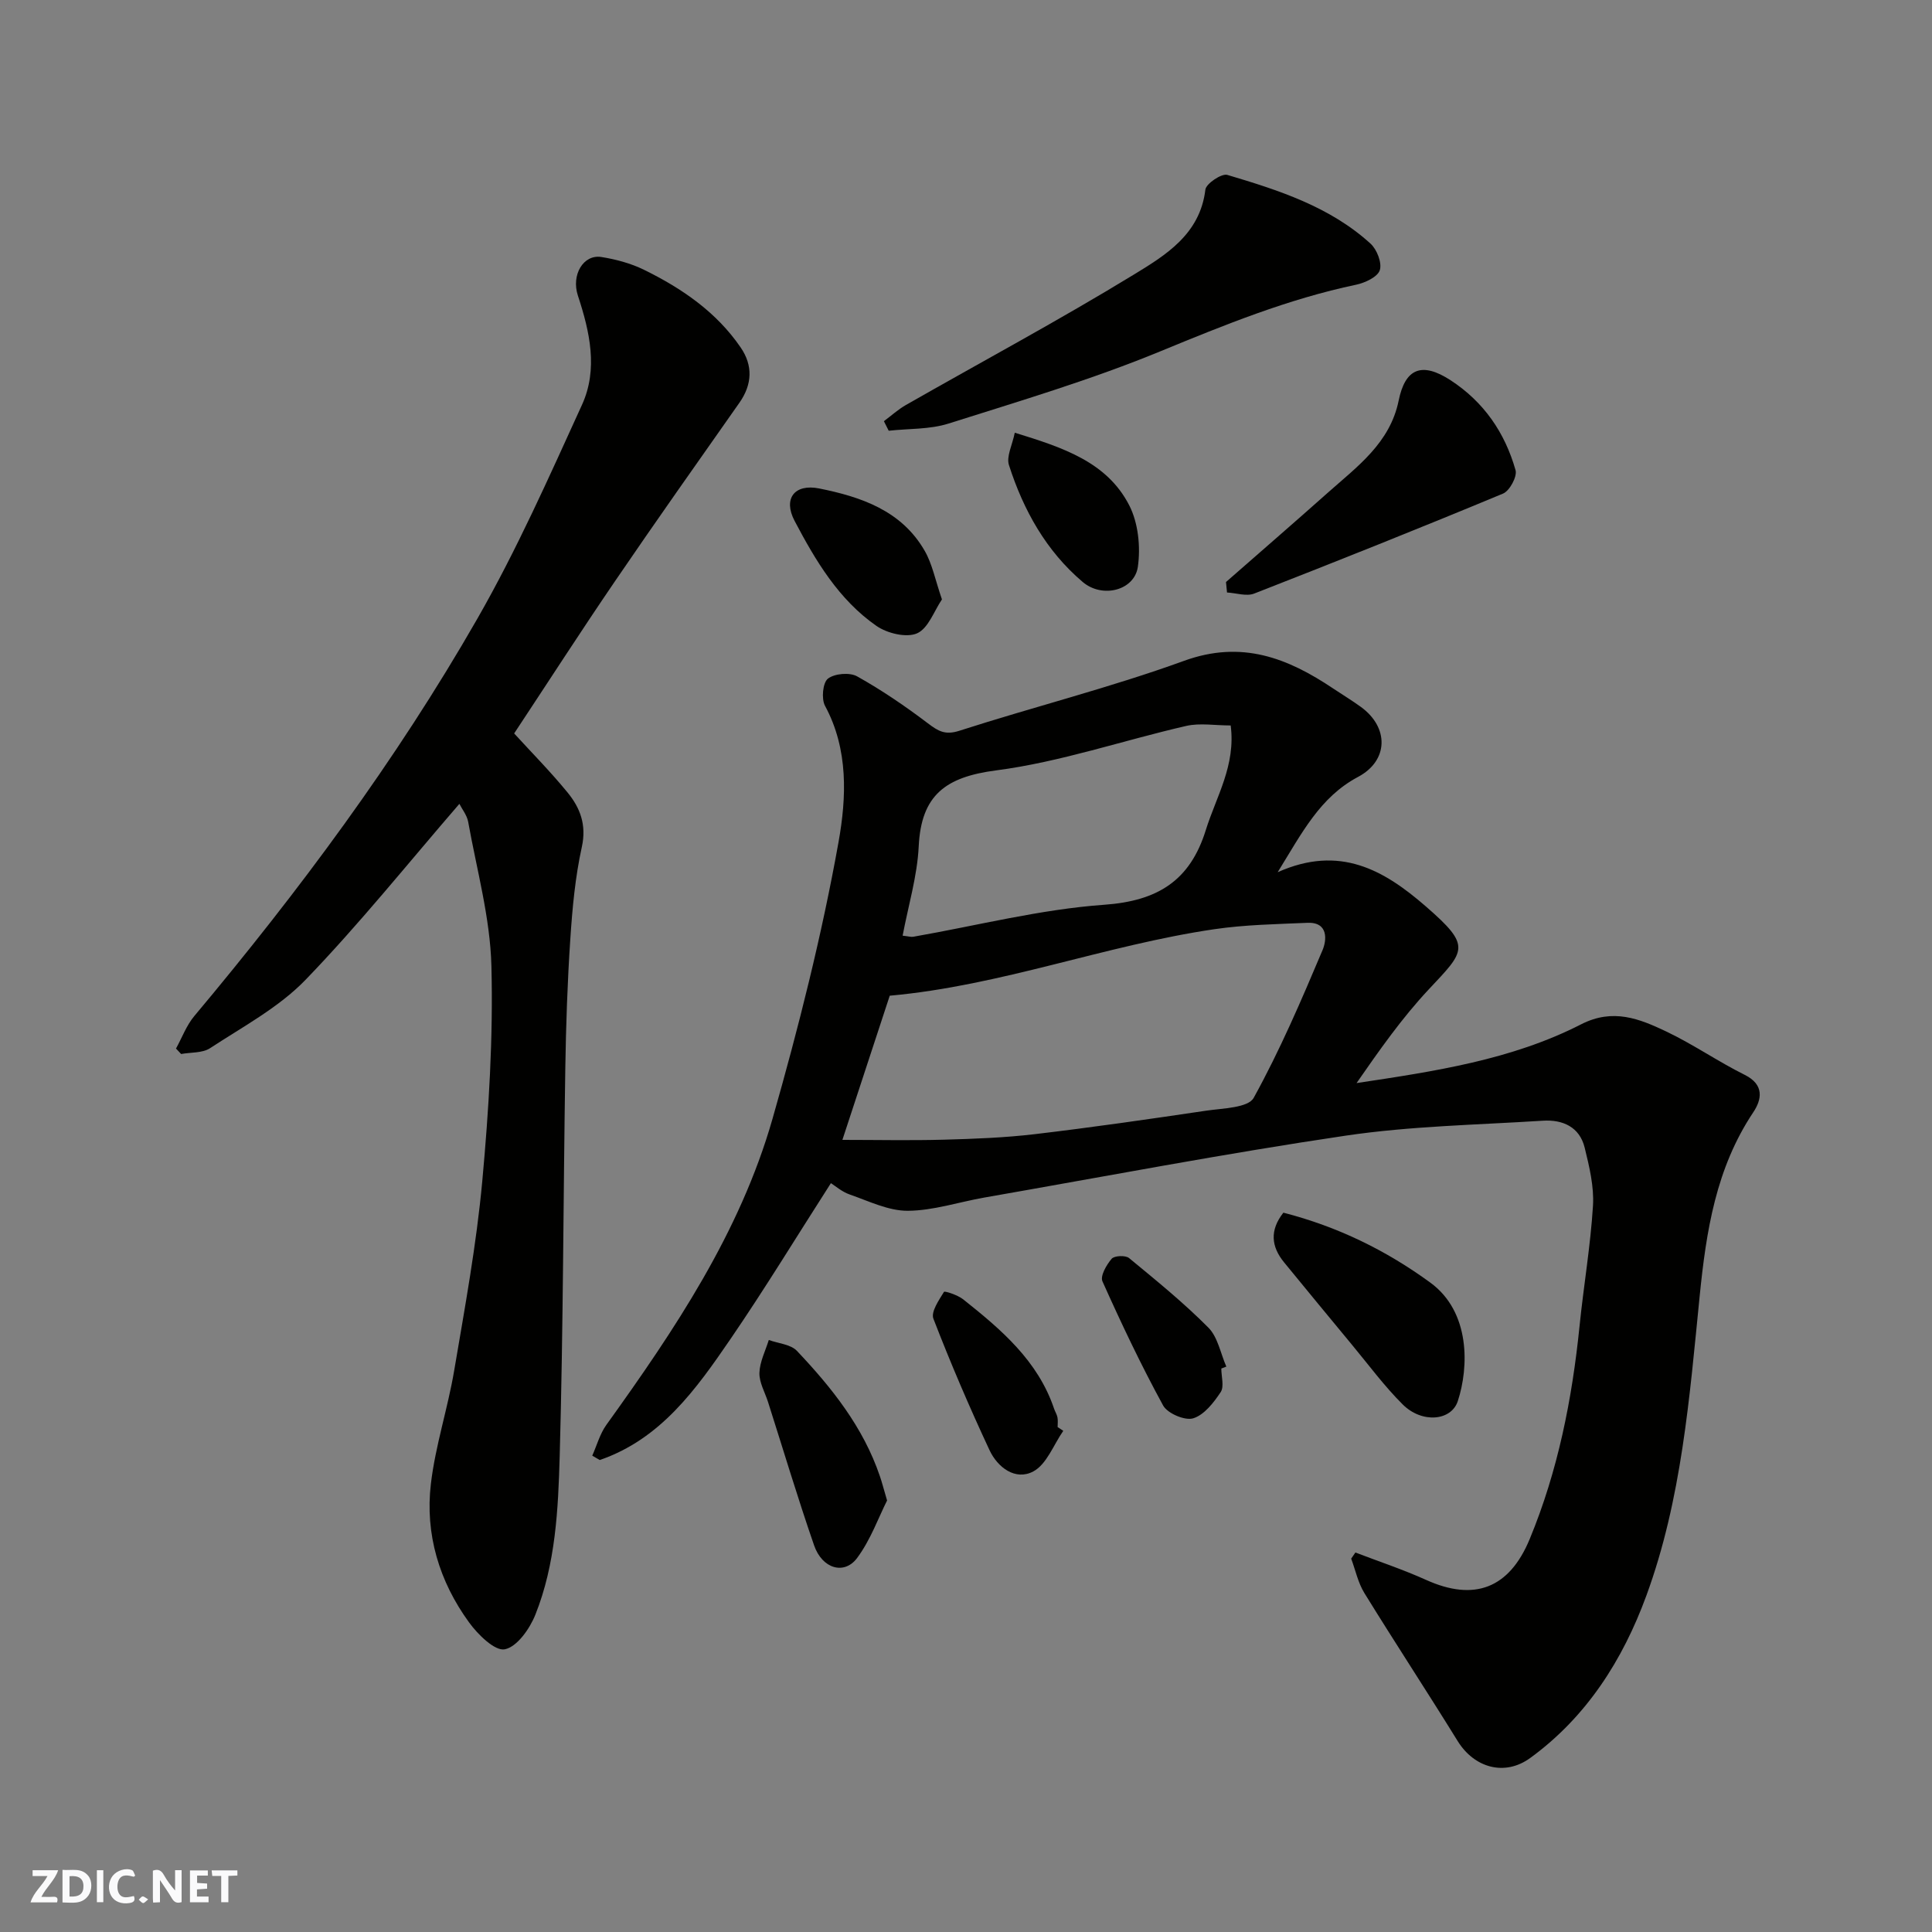 <svg enable-background="new 0 0 400 400" viewBox="0 0 400 400" xmlns="http://www.w3.org/2000/svg"><rect x="0" y="0" width="400" height="400" fill="#808080" stroke="none"/><path d="m37.59 393.81c-.92.31-1.52.05-2-.78-.7-1.2-1.52-2.34-2.47-3.78v4.59c-.55.03-.95.05-1.41.07-.03-.37-.06-.64-.06-.91 0-1.91 0-3.81 0-5.7 1.13-.41 1.77-.03 2.29.91.62 1.11 1.38 2.14 2.31 3.19v-4.2h1.35v6.61z" fill="#fafafb"/><path d="m12.94 393.88v-6.75c1.9.19 3.93-.54 5.37 1.29.8 1.01.78 2.88.03 3.97-1.37 1.97-3.4 1.51-5.4 1.49m1.45-1.22c2.04.12 2.92-.58 2.89-2.21-.03-1.51-.98-2.19-2.89-2z" fill="#fafafb"/><path d="m11.81 393.87h-5.49c.68-2.18 2.47-3.48 3.51-5.45h-3.08v-1.21h5.29c-.71 2.13-2.44 3.48-3.47 5.51.86 0 1.63.04 2.39-.01.79-.05 1.14.21.85 1.16" fill="#fafafb"/><path d="m39.33 393.86v-6.61h3.7v1.07h-2.22v1.52c.68.04 1.34.09 2.07.13v1.07c-.72.05-1.38.09-2.1.14v1.48h2.4v1.19h-3.85z" fill="#fafafb"/><path d="m27.71 388.56c-1.15-.3-2.46-.61-3.1.64-.37.73-.41 1.93-.06 2.67.63 1.35 1.99.93 3.17.68.35.94-.01 1.32-.93 1.46-1.62.25-3.05-.27-3.76-1.48-.73-1.24-.6-3.03.31-4.17.88-1.11 2.71-1.7 4-1.16.32.13.44.74.65 1.12-.1.08-.19.16-.28.24" fill="#fafafb"/><path d="m49.15 387.24v1.07c-.59.02-1.17.05-1.87.08v5.44h-1.48v-5.44h-1.85c-.05-.4-.08-.73-.13-1.15z" fill="#fafafb"/><path d="m20.06 387.21h1.33v6.62h-1.33z" fill="#fafafb"/><path d="m30.68 393.25c-.49.38-.8.79-1.05.76-.32-.05-.6-.45-.9-.7.26-.24.51-.64.8-.67.29-.04.62.3 1.15.61" fill="#fafafb"/><g fill="#010100"><path d="m280.62 321.43c4.88 1.87 9.87 3.52 14.63 5.67 9.99 4.51 17.22 1.78 21.46-8.46 5.85-14.14 8.78-28.95 10.32-44.11.84-8.31 2.27-16.58 2.78-24.91.24-3.96-.76-8.09-1.72-12.01-1.06-4.32-4.58-5.84-8.66-5.58-13.64.87-27.38 1.1-40.86 3.1-25.01 3.7-49.86 8.46-74.77 12.81-5.3.93-10.57 2.71-15.86 2.74-4 .02-8.06-2-12.01-3.37-1.62-.56-3.01-1.79-3.9-2.35-7.11 11.08-13.67 21.87-20.79 32.27-7.1 10.38-14.45 20.72-27.07 25.05-.52-.3-1.04-.6-1.55-.9.95-2.13 1.58-4.5 2.91-6.36 14.14-19.68 27.66-39.8 34.4-63.35 5.4-18.9 10.23-38.06 13.69-57.39 1.62-9.08 2.09-19.1-2.81-28.15-.78-1.45-.47-4.78.6-5.62 1.37-1.07 4.5-1.34 6.04-.48 5.1 2.85 9.97 6.17 14.64 9.71 2.14 1.62 3.57 2.51 6.52 1.56 15.47-4.98 31.28-8.94 46.53-14.48 11.94-4.34 21.46-.6 30.93 5.76 1.9 1.27 3.86 2.45 5.7 3.79 5.83 4.24 5.74 11.11-.6 14.48-7.9 4.2-11.61 11.6-16.64 19.73 12.86-5.74 22.01-.44 30.66 7.07 9.57 8.31 8.19 9.11.61 17.2-5.54 5.91-10.24 12.62-14.94 19.39 16.13-2.43 32.07-4.79 46.5-12.17 6.6-3.37 12.06-1.15 17.6 1.48 5.59 2.66 10.73 6.23 16.27 8.99 4.11 2.04 3.52 5.12 1.77 7.74-7.73 11.57-9.75 24.6-11.1 38.05-2.1 20.95-3.73 42.11-11.05 62.06-4.85 13.23-12.34 25.07-24.03 33.58-5.29 3.85-11.59 2.05-15.03-3.51-6.34-10.26-12.97-20.35-19.3-30.62-1.32-2.13-1.85-4.75-2.74-7.14.29-.41.58-.84.87-1.27zm-106.21-85.43c7.08 0 14.05.15 21.02-.04 6.27-.17 12.56-.41 18.78-1.14 11.85-1.4 23.67-3.11 35.48-4.86 3.45-.51 8.72-.58 9.87-2.66 5.43-9.83 9.88-20.22 14.26-30.59.86-2.03 1.26-5.85-3.16-5.65-6.42.28-12.89.39-19.23 1.32-22.58 3.31-44.18 11.7-67.22 13.77-3.14 9.54-6.48 19.72-9.8 29.85zm80.39-85.8c-3.29 0-6.37-.55-9.18.09-13.15 3.01-26.08 7.48-39.38 9.21-10.44 1.36-15.51 5.08-16.03 15.72-.3 6.18-2.16 12.29-3.33 18.5 1.25.14 1.76.31 2.23.22 13.17-2.3 26.25-5.67 39.52-6.62 11.1-.79 17.77-5.01 21.02-15.47 2.16-6.93 6.23-13.38 5.15-21.65z"/><path d="m95.11 166.43c-10.66 12.33-20.72 24.9-31.86 36.44-5.54 5.73-12.97 9.69-19.75 14.14-1.58 1.04-3.98.84-6 1.21-.35-.38-.71-.75-1.06-1.13 1.25-2.26 2.16-4.79 3.79-6.73 21.67-25.86 41.76-52.89 58.54-82.16 8.18-14.27 14.89-29.41 21.73-44.4 3.36-7.37 1.61-15.12-.85-22.59-1.42-4.3 1.13-8.59 4.86-8 3 .48 6.07 1.3 8.79 2.63 7.85 3.85 15.01 8.74 20.04 16.09 2.56 3.73 2.43 7.63-.25 11.45-8.63 12.28-17.3 24.54-25.76 36.95-7.07 10.36-13.86 20.91-20.88 31.52 3.55 3.89 7.51 7.89 11.06 12.23 2.61 3.19 3.96 6.7 2.95 11.29-1.37 6.22-1.96 12.64-2.38 19.02-.6 8.91-.9 17.86-1.04 26.79-.42 26.76-.42 53.53-1.16 80.28-.31 11.07-.85 22.34-5.03 32.82-1.16 2.93-3.8 6.69-6.34 7.19-2.05.41-5.57-3.05-7.39-5.56-6.18-8.49-9.14-18.27-7.91-28.7.93-7.89 3.49-15.57 4.82-23.43 2.21-13.04 4.61-26.09 5.82-39.24 1.36-14.8 2.27-29.73 1.89-44.57-.26-9.99-3.04-19.93-4.82-29.87-.26-1.34-1.25-2.57-1.81-3.67z"/><path d="m183 87.2c1.51-1.12 2.92-2.41 4.54-3.34 15.73-8.98 31.71-17.55 47.16-26.98 6.6-4.03 13.76-8.36 14.86-17.62.15-1.24 3.36-3.4 4.54-3.05 10.61 3.16 21.23 6.56 29.65 14.23 1.33 1.21 2.41 3.99 1.92 5.5-.45 1.4-3.04 2.61-4.87 3-14.1 2.96-27.29 8.33-40.57 13.8-14.25 5.87-29.11 10.29-43.83 14.95-3.9 1.24-8.26 1.03-12.4 1.49-.34-.67-.67-1.33-1-1.98z"/><path d="m253.83 120.5c7.03-6.16 14.1-12.28 21.08-18.49 6.09-5.42 12.87-10.27 14.67-19.08 1.35-6.64 4.77-8.1 10.77-4.19 6.89 4.5 11.24 10.87 13.43 18.61.37 1.32-1.23 4.28-2.59 4.84-17.09 7.11-34.28 13.97-51.52 20.7-1.6.63-3.74-.12-5.63-.22-.07-.73-.14-1.45-.21-2.17z"/><path d="m265.71 251.07c11.26 2.9 21.25 7.79 30.42 14.48 8.34 6.08 7.98 17.54 5.7 24.51-1.36 4.17-7.46 4.66-11.41.72-3.82-3.8-7.05-8.19-10.51-12.36-4.71-5.67-9.38-11.37-14.06-17.07-2.66-3.26-3.01-6.62-.14-10.28z"/><path d="m183.66 310.66c-1.77 3.5-3.4 8.14-6.2 11.9-2.67 3.59-7.24 2.23-8.91-2.61-3.4-9.82-6.38-19.79-9.54-29.69-.64-2.01-1.84-4.04-1.78-6.03.07-2.28 1.24-4.54 1.94-6.8 1.97.72 4.53.89 5.82 2.25 7.22 7.62 13.74 15.8 17.18 25.95.42 1.21.73 2.45 1.49 5.03z"/><path d="m195.02 124.1c-1.62 2.38-2.82 6-5.16 7.03-2.2.96-6.17 0-8.38-1.53-7.83-5.43-12.64-13.54-16.97-21.76-2.42-4.6-.02-7.73 5.09-6.71 8.67 1.74 17.06 4.58 21.84 12.9 1.57 2.71 2.17 5.97 3.58 10.07z"/><path d="m210.1 89.59c10.02 3.08 19.11 6.07 23.71 15.06 1.86 3.64 2.36 8.6 1.77 12.71-.71 4.89-7.35 6.59-11.42 3.13-7.56-6.41-12.27-14.86-15.26-24.18-.59-1.77.68-4.14 1.2-6.72z"/><path d="m220.14 296.24c-2.02 2.89-3.43 6.92-6.2 8.4-3.71 1.98-7.41-.83-9.08-4.42-4.17-8.93-8.06-18.01-11.61-27.2-.55-1.41 1.14-3.84 2.19-5.55.15-.24 2.86.66 3.97 1.54 7.84 6.23 15.47 12.69 18.83 22.66.21.61.58 1.18.7 1.8.12.64.03 1.32.03 1.99.39.25.78.52 1.17.78z"/><path d="m252.86 283.34c0 1.66.63 3.73-.13 4.88-1.45 2.19-3.42 4.73-5.7 5.43-1.71.52-5.32-1.02-6.22-2.66-4.57-8.36-8.66-17-12.56-25.7-.5-1.11.84-3.43 1.91-4.68.56-.65 2.87-.75 3.6-.14 5.62 4.63 11.3 9.24 16.42 14.4 1.96 1.97 2.52 5.34 3.72 8.07-.34.13-.69.26-1.04.4z"/></g></svg>